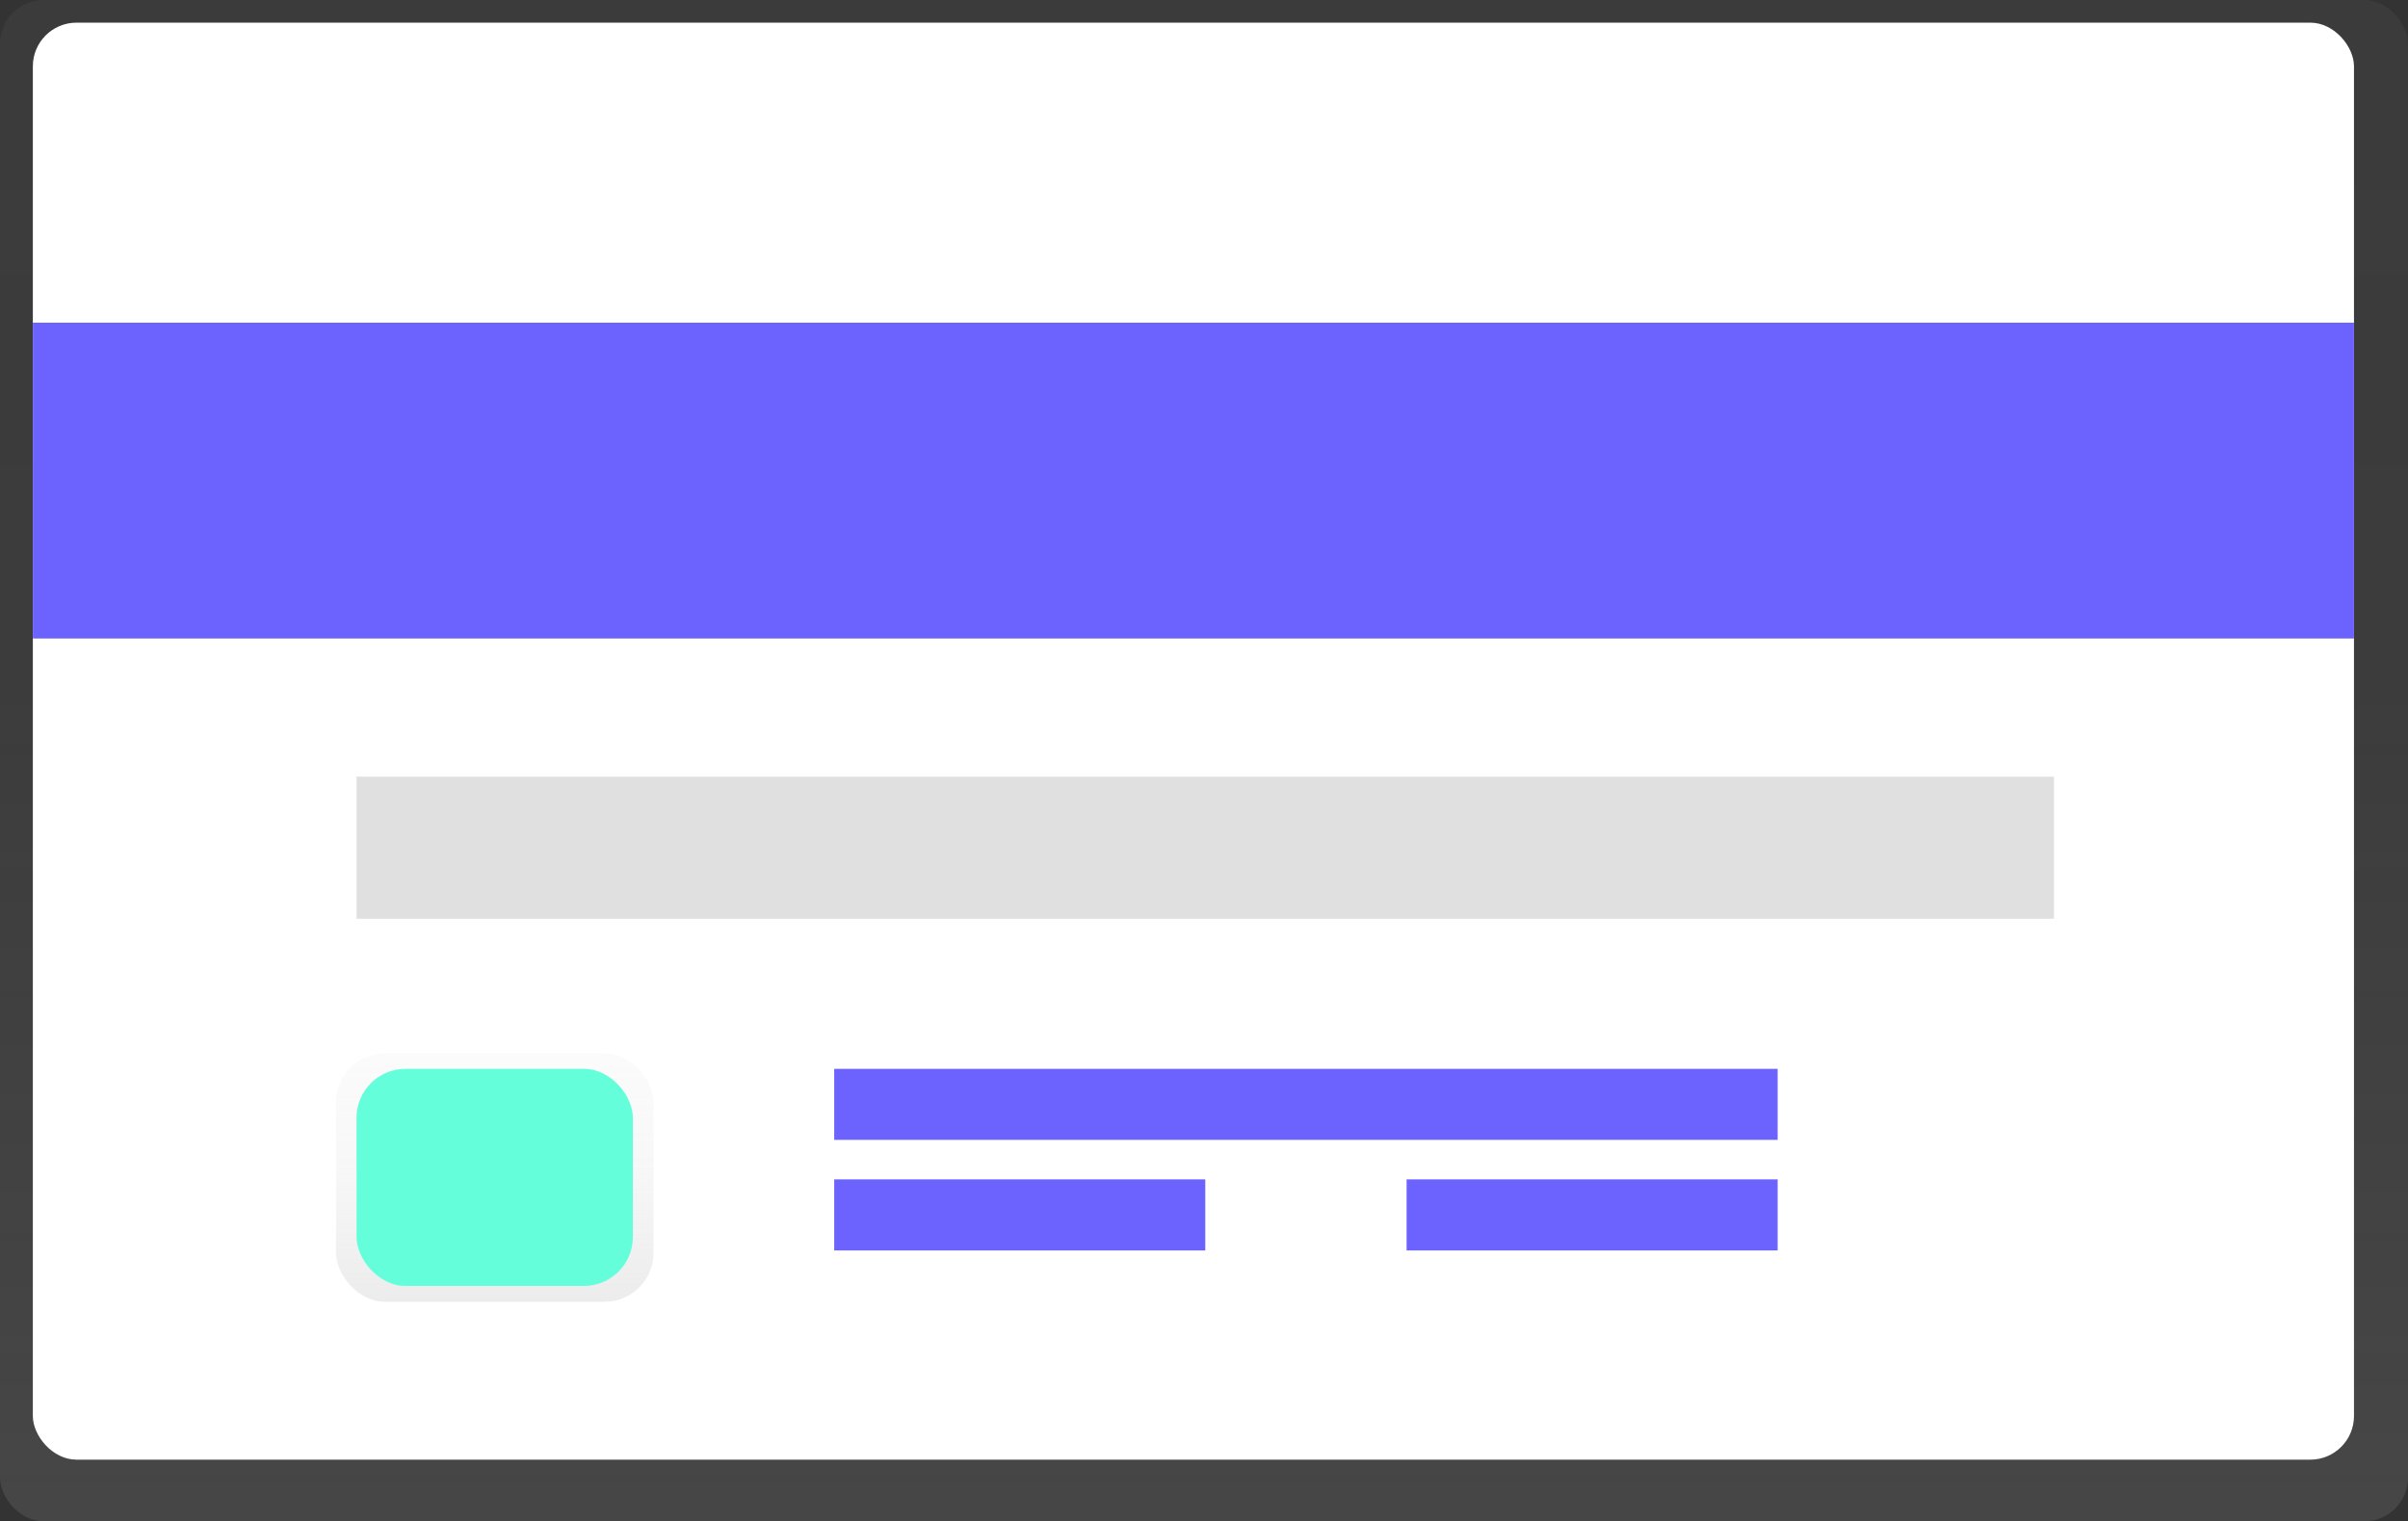 <svg data-name="Layer 1" xmlns="http://www.w3.org/2000/svg" width="910" height="574.86"><rect width="100%" height="100%" fill="#333333" stroke="none"/><defs><linearGradient id="a" x1="455" y1="574.86" x2="455" gradientUnits="userSpaceOnUse"><stop offset=".01" stop-color="gray" stop-opacity=".25"/><stop offset=".54" stop-color="gray" stop-opacity=".12"/><stop offset="1" stop-color="gray" stop-opacity=".1"/></linearGradient><linearGradient id="b" x1="187" y1="491.9" x2="187" y2="398" gradientUnits="userSpaceOnUse"><stop offset="0" stop-color="#b3b3b3" stop-opacity=".25"/><stop offset=".54" stop-color="#b3b3b3" stop-opacity=".1"/><stop offset="1" stop-color="#b3b3b3" stop-opacity=".05"/></linearGradient></defs><rect width="910" height="574.86" rx="16.5" ry="16.5" fill="url(#a)"/><rect x="12.41" y="8.56" width="877.18" height="543.02" rx="16.5" ry="16.5" fill="#fff"/><path fill="#6c63ff" d="M12.41 121.93h877.18v119.34H12.41z"/><path fill="#e0e0e0" d="M134.74 293.49h641.48v53.7H134.74z"/><path fill="#6c63ff" d="M315.25 403.89h356.54v26.85H315.25zM315.25 445.66h140.23v26.85H315.25zM531.56 445.66h140.23v26.85H531.56z"/><rect x="127" y="398" width="120" height="93.9" rx="18.5" ry="18.5" fill="url(#b)"/><rect x="134.74" y="403.89" width="104.43" height="82.05" rx="18.5" ry="18.5" fill="#64ffda"/></svg>